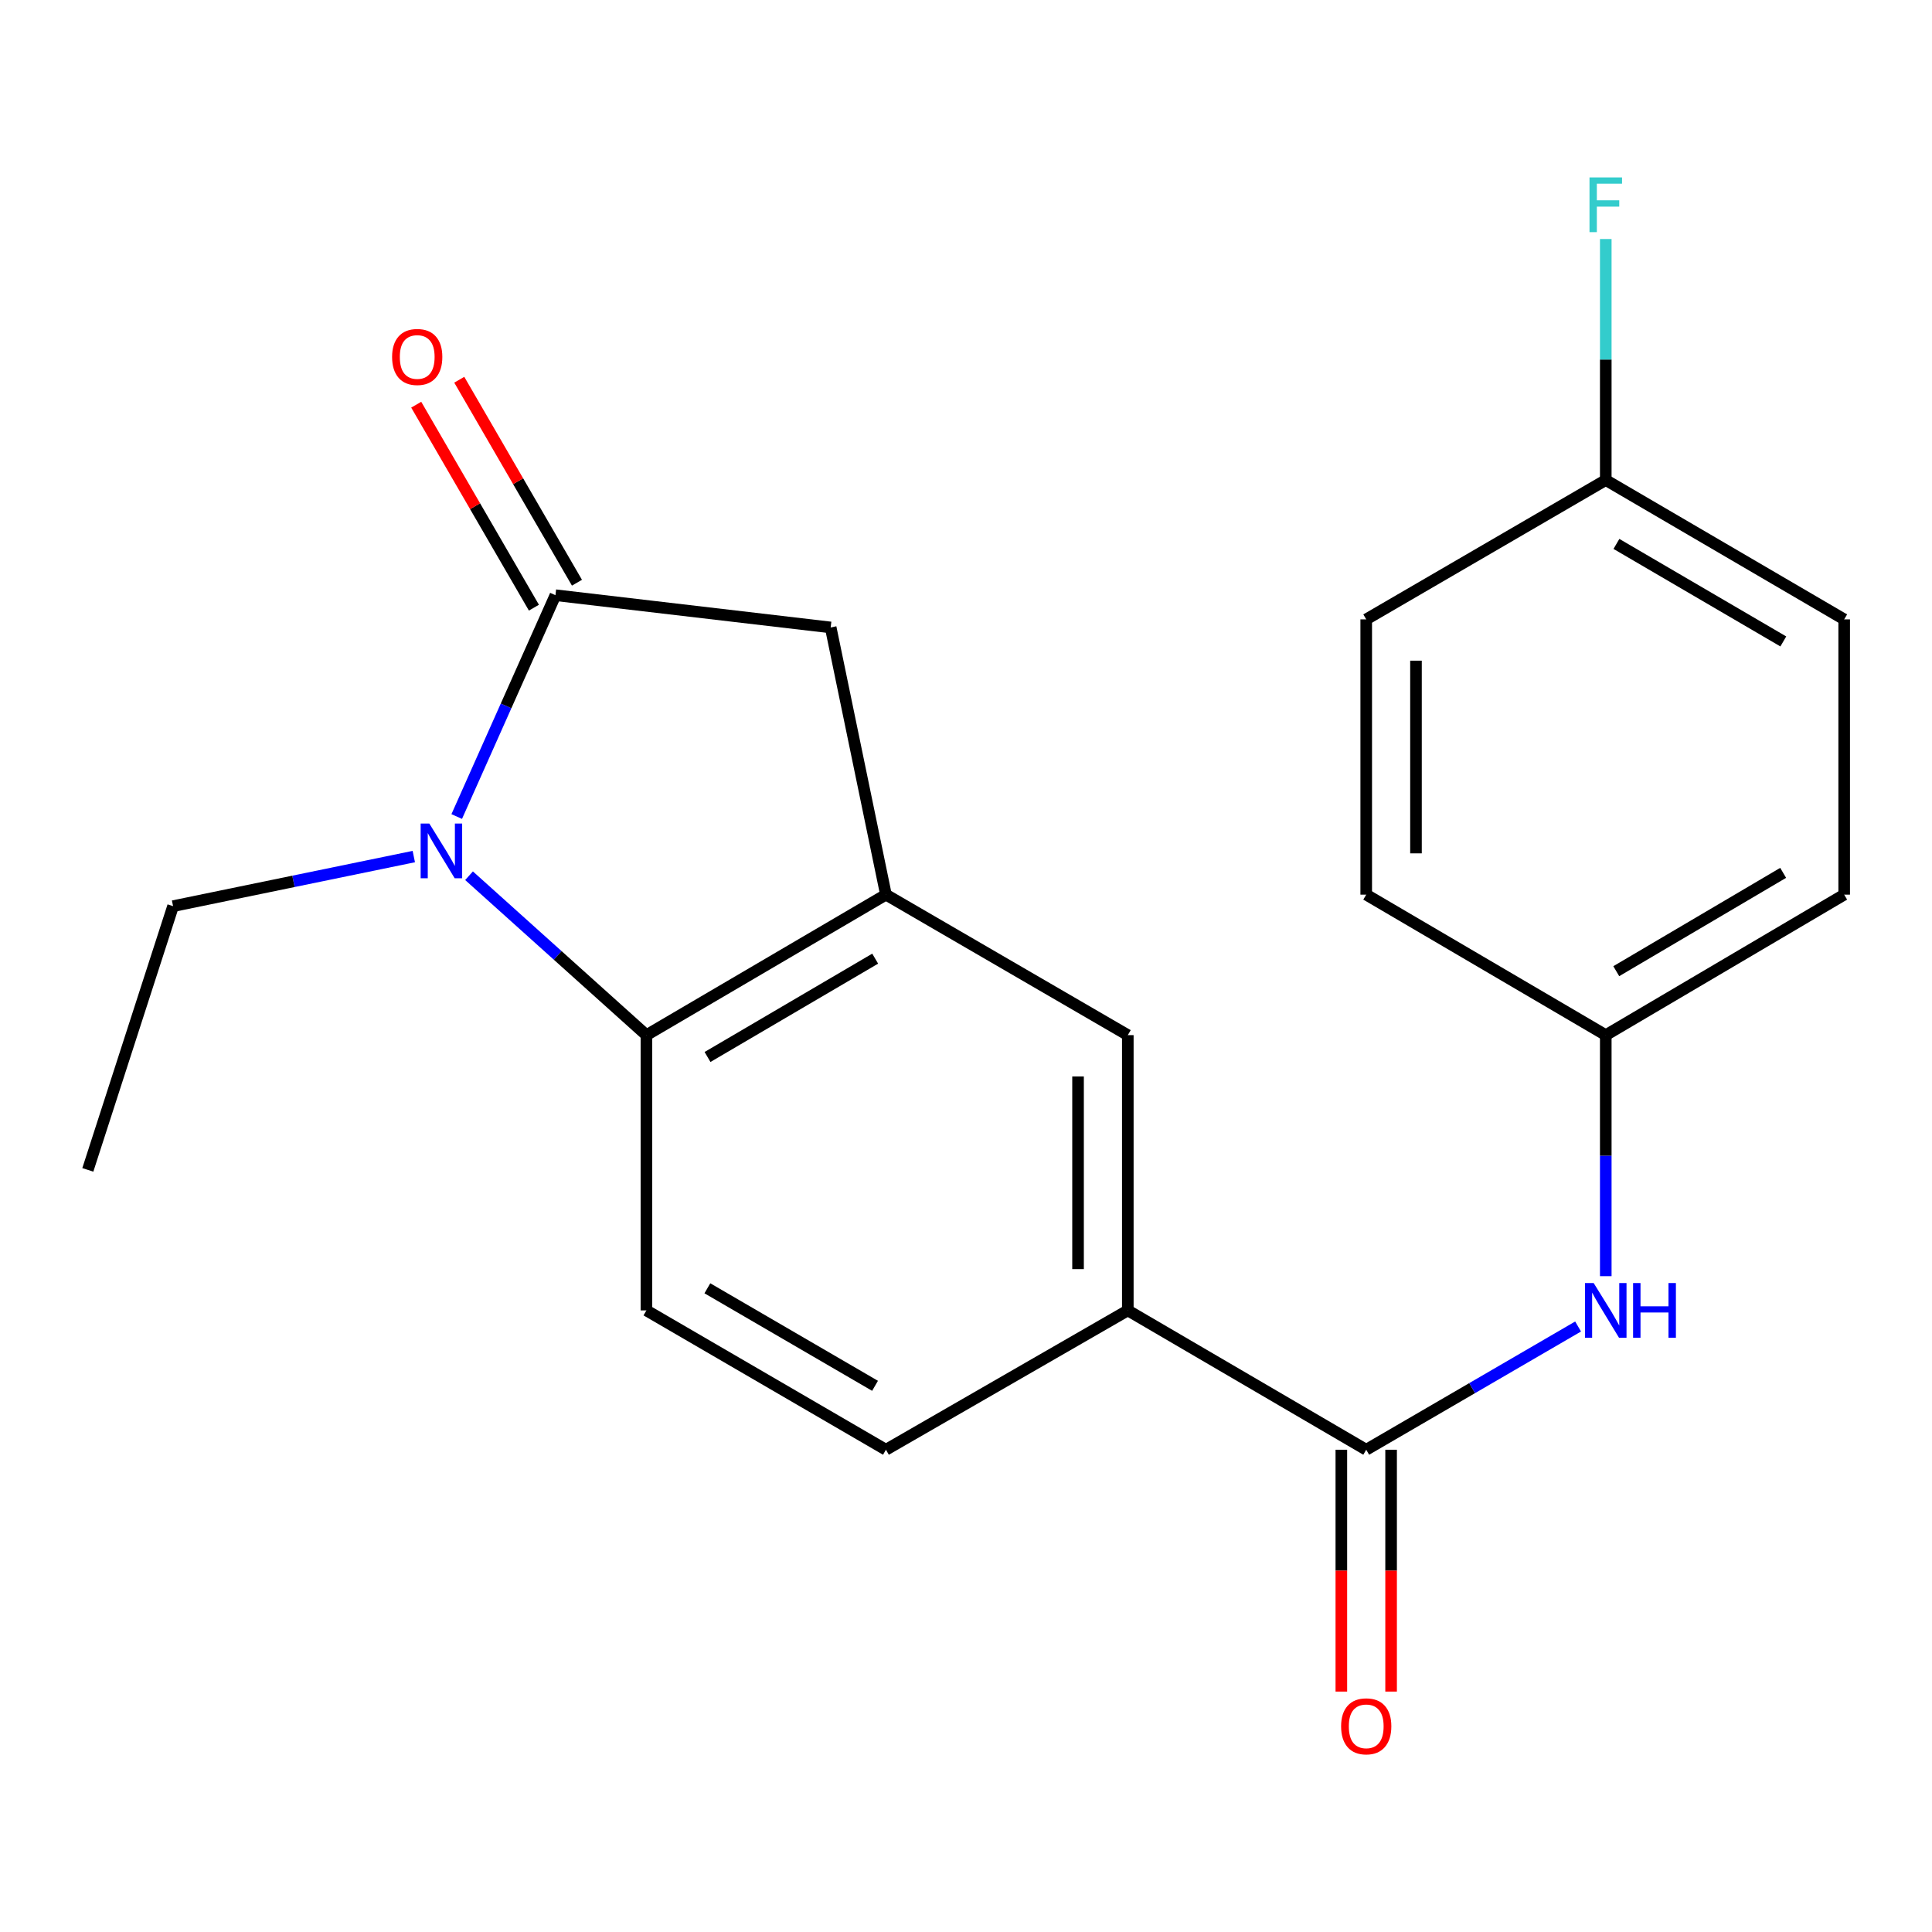 <?xml version='1.0' encoding='iso-8859-1'?>
<svg version='1.1' baseProfile='full'
              xmlns='http://www.w3.org/2000/svg'
                      xmlns:rdkit='http://www.rdkit.org/xml'
                      xmlns:xlink='http://www.w3.org/1999/xlink'
                  xml:space='preserve'
width='1000px' height='1000px' viewBox='0 0 1000 1000'>
<!-- END OF HEADER -->
<rect style='opacity:1.0;fill:#FFFFFF;stroke:none' width='1000' height='1000' x='0' y='0'> </rect>
<path class='bond-0' d='M 236.4,422.633 L 261.947,365.352' style='fill:none;fill-rule:evenodd;stroke:#0000FF;stroke-width:6px;stroke-linecap:butt;stroke-linejoin:miter;stroke-opacity:1' />
<path class='bond-0' d='M 261.947,365.352 L 287.494,308.07' style='fill:none;fill-rule:evenodd;stroke:#000000;stroke-width:6px;stroke-linecap:butt;stroke-linejoin:miter;stroke-opacity:1' />
<path class='bond-1' d='M 242.776,453.274 L 288.681,494.53' style='fill:none;fill-rule:evenodd;stroke:#0000FF;stroke-width:6px;stroke-linecap:butt;stroke-linejoin:miter;stroke-opacity:1' />
<path class='bond-1' d='M 288.681,494.53 L 334.586,535.786' style='fill:none;fill-rule:evenodd;stroke:#000000;stroke-width:6px;stroke-linecap:butt;stroke-linejoin:miter;stroke-opacity:1' />
<path class='bond-13' d='M 214.184,443.358 L 151.884,456.189' style='fill:none;fill-rule:evenodd;stroke:#0000FF;stroke-width:6px;stroke-linecap:butt;stroke-linejoin:miter;stroke-opacity:1' />
<path class='bond-13' d='M 151.884,456.189 L 89.584,469.02' style='fill:none;fill-rule:evenodd;stroke:#000000;stroke-width:6px;stroke-linecap:butt;stroke-linejoin:miter;stroke-opacity:1' />
<path class='bond-4' d='M 287.494,308.07 L 429.957,324.769' style='fill:none;fill-rule:evenodd;stroke:#000000;stroke-width:6px;stroke-linecap:butt;stroke-linejoin:miter;stroke-opacity:1' />
<path class='bond-9' d='M 298.635,301.61 L 268.175,249.079' style='fill:none;fill-rule:evenodd;stroke:#000000;stroke-width:6px;stroke-linecap:butt;stroke-linejoin:miter;stroke-opacity:1' />
<path class='bond-9' d='M 268.175,249.079 L 237.715,196.548' style='fill:none;fill-rule:evenodd;stroke:#FF0000;stroke-width:6px;stroke-linecap:butt;stroke-linejoin:miter;stroke-opacity:1' />
<path class='bond-9' d='M 276.353,314.53 L 245.894,261.999' style='fill:none;fill-rule:evenodd;stroke:#000000;stroke-width:6px;stroke-linecap:butt;stroke-linejoin:miter;stroke-opacity:1' />
<path class='bond-9' d='M 245.894,261.999 L 215.434,209.468' style='fill:none;fill-rule:evenodd;stroke:#FF0000;stroke-width:6px;stroke-linecap:butt;stroke-linejoin:miter;stroke-opacity:1' />
<path class='bond-2' d='M 334.586,535.786 L 458.561,463.067' style='fill:none;fill-rule:evenodd;stroke:#000000;stroke-width:6px;stroke-linecap:butt;stroke-linejoin:miter;stroke-opacity:1' />
<path class='bond-2' d='M 366.214,547.095 L 452.996,496.192' style='fill:none;fill-rule:evenodd;stroke:#000000;stroke-width:6px;stroke-linecap:butt;stroke-linejoin:miter;stroke-opacity:1' />
<path class='bond-8' d='M 334.586,535.786 L 334.586,678.263' style='fill:none;fill-rule:evenodd;stroke:#000000;stroke-width:6px;stroke-linecap:butt;stroke-linejoin:miter;stroke-opacity:1' />
<path class='bond-7' d='M 458.561,463.067 L 583.752,535.786' style='fill:none;fill-rule:evenodd;stroke:#000000;stroke-width:6px;stroke-linecap:butt;stroke-linejoin:miter;stroke-opacity:1' />
<path class='bond-21' d='M 458.561,463.067 L 429.957,324.769' style='fill:none;fill-rule:evenodd;stroke:#000000;stroke-width:6px;stroke-linecap:butt;stroke-linejoin:miter;stroke-opacity:1' />
<path class='bond-3' d='M 707.154,750.381 L 583.752,678.263' style='fill:none;fill-rule:evenodd;stroke:#000000;stroke-width:6px;stroke-linecap:butt;stroke-linejoin:miter;stroke-opacity:1' />
<path class='bond-6' d='M 707.154,750.381 L 761.986,718.488' style='fill:none;fill-rule:evenodd;stroke:#000000;stroke-width:6px;stroke-linecap:butt;stroke-linejoin:miter;stroke-opacity:1' />
<path class='bond-6' d='M 761.986,718.488 L 816.817,686.596' style='fill:none;fill-rule:evenodd;stroke:#0000FF;stroke-width:6px;stroke-linecap:butt;stroke-linejoin:miter;stroke-opacity:1' />
<path class='bond-10' d='M 694.276,750.381 L 694.276,812.971' style='fill:none;fill-rule:evenodd;stroke:#000000;stroke-width:6px;stroke-linecap:butt;stroke-linejoin:miter;stroke-opacity:1' />
<path class='bond-10' d='M 694.276,812.971 L 694.276,875.562' style='fill:none;fill-rule:evenodd;stroke:#FF0000;stroke-width:6px;stroke-linecap:butt;stroke-linejoin:miter;stroke-opacity:1' />
<path class='bond-10' d='M 720.032,750.381 L 720.032,812.971' style='fill:none;fill-rule:evenodd;stroke:#000000;stroke-width:6px;stroke-linecap:butt;stroke-linejoin:miter;stroke-opacity:1' />
<path class='bond-10' d='M 720.032,812.971 L 720.032,875.562' style='fill:none;fill-rule:evenodd;stroke:#FF0000;stroke-width:6px;stroke-linecap:butt;stroke-linejoin:miter;stroke-opacity:1' />
<path class='bond-5' d='M 583.752,678.263 L 458.561,750.381' style='fill:none;fill-rule:evenodd;stroke:#000000;stroke-width:6px;stroke-linecap:butt;stroke-linejoin:miter;stroke-opacity:1' />
<path class='bond-22' d='M 583.752,678.263 L 583.752,535.786' style='fill:none;fill-rule:evenodd;stroke:#000000;stroke-width:6px;stroke-linecap:butt;stroke-linejoin:miter;stroke-opacity:1' />
<path class='bond-22' d='M 557.995,656.891 L 557.995,557.158' style='fill:none;fill-rule:evenodd;stroke:#000000;stroke-width:6px;stroke-linecap:butt;stroke-linejoin:miter;stroke-opacity:1' />
<path class='bond-12' d='M 831.143,660.541 L 831.143,598.164' style='fill:none;fill-rule:evenodd;stroke:#0000FF;stroke-width:6px;stroke-linecap:butt;stroke-linejoin:miter;stroke-opacity:1' />
<path class='bond-12' d='M 831.143,598.164 L 831.143,535.786' style='fill:none;fill-rule:evenodd;stroke:#000000;stroke-width:6px;stroke-linecap:butt;stroke-linejoin:miter;stroke-opacity:1' />
<path class='bond-11' d='M 334.586,678.263 L 458.561,750.381' style='fill:none;fill-rule:evenodd;stroke:#000000;stroke-width:6px;stroke-linecap:butt;stroke-linejoin:miter;stroke-opacity:1' />
<path class='bond-11' d='M 366.133,666.817 L 452.916,717.3' style='fill:none;fill-rule:evenodd;stroke:#000000;stroke-width:6px;stroke-linecap:butt;stroke-linejoin:miter;stroke-opacity:1' />
<path class='bond-16' d='M 831.143,535.786 L 707.154,463.067' style='fill:none;fill-rule:evenodd;stroke:#000000;stroke-width:6px;stroke-linecap:butt;stroke-linejoin:miter;stroke-opacity:1' />
<path class='bond-17' d='M 831.143,535.786 L 954.545,463.067' style='fill:none;fill-rule:evenodd;stroke:#000000;stroke-width:6px;stroke-linecap:butt;stroke-linejoin:miter;stroke-opacity:1' />
<path class='bond-17' d='M 836.577,502.688 L 922.959,451.785' style='fill:none;fill-rule:evenodd;stroke:#000000;stroke-width:6px;stroke-linecap:butt;stroke-linejoin:miter;stroke-opacity:1' />
<path class='bond-20' d='M 89.584,469.02 L 45.455,605.529' style='fill:none;fill-rule:evenodd;stroke:#000000;stroke-width:6px;stroke-linecap:butt;stroke-linejoin:miter;stroke-opacity:1' />
<path class='bond-14' d='M 831.143,248.472 L 954.545,320.591' style='fill:none;fill-rule:evenodd;stroke:#000000;stroke-width:6px;stroke-linecap:butt;stroke-linejoin:miter;stroke-opacity:1' />
<path class='bond-14' d='M 836.658,281.528 L 923.039,332.01' style='fill:none;fill-rule:evenodd;stroke:#000000;stroke-width:6px;stroke-linecap:butt;stroke-linejoin:miter;stroke-opacity:1' />
<path class='bond-15' d='M 831.143,248.472 L 831.143,186.095' style='fill:none;fill-rule:evenodd;stroke:#000000;stroke-width:6px;stroke-linecap:butt;stroke-linejoin:miter;stroke-opacity:1' />
<path class='bond-15' d='M 831.143,186.095 L 831.143,123.718' style='fill:none;fill-rule:evenodd;stroke:#33CCCC;stroke-width:6px;stroke-linecap:butt;stroke-linejoin:miter;stroke-opacity:1' />
<path class='bond-23' d='M 831.143,248.472 L 707.154,320.591' style='fill:none;fill-rule:evenodd;stroke:#000000;stroke-width:6px;stroke-linecap:butt;stroke-linejoin:miter;stroke-opacity:1' />
<path class='bond-19' d='M 707.154,463.067 L 707.154,320.591' style='fill:none;fill-rule:evenodd;stroke:#000000;stroke-width:6px;stroke-linecap:butt;stroke-linejoin:miter;stroke-opacity:1' />
<path class='bond-19' d='M 732.911,441.696 L 732.911,341.962' style='fill:none;fill-rule:evenodd;stroke:#000000;stroke-width:6px;stroke-linecap:butt;stroke-linejoin:miter;stroke-opacity:1' />
<path class='bond-18' d='M 954.545,463.067 L 954.545,320.591' style='fill:none;fill-rule:evenodd;stroke:#000000;stroke-width:6px;stroke-linecap:butt;stroke-linejoin:miter;stroke-opacity:1' />
<path  class='atom-0' d='M 222.209 426.256
L 231.489 441.256
Q 232.409 442.736, 233.889 445.416
Q 235.369 448.096, 235.449 448.256
L 235.449 426.256
L 239.209 426.256
L 239.209 454.576
L 235.329 454.576
L 225.369 438.176
Q 224.209 436.256, 222.969 434.056
Q 221.769 431.856, 221.409 431.176
L 221.409 454.576
L 217.729 454.576
L 217.729 426.256
L 222.209 426.256
' fill='#0000FF'/>
<path  class='atom-7' d='M 824.883 664.103
L 834.163 679.103
Q 835.083 680.583, 836.563 683.263
Q 838.043 685.943, 838.123 686.103
L 838.123 664.103
L 841.883 664.103
L 841.883 692.423
L 838.003 692.423
L 828.043 676.023
Q 826.883 674.103, 825.643 671.903
Q 824.443 669.703, 824.083 669.023
L 824.083 692.423
L 820.403 692.423
L 820.403 664.103
L 824.883 664.103
' fill='#0000FF'/>
<path  class='atom-7' d='M 845.283 664.103
L 849.123 664.103
L 849.123 676.143
L 863.603 676.143
L 863.603 664.103
L 867.443 664.103
L 867.443 692.423
L 863.603 692.423
L 863.603 679.343
L 849.123 679.343
L 849.123 692.423
L 845.283 692.423
L 845.283 664.103
' fill='#0000FF'/>
<path  class='atom-10' d='M 202.948 184.762
Q 202.948 177.962, 206.308 174.162
Q 209.668 170.362, 215.948 170.362
Q 222.228 170.362, 225.588 174.162
Q 228.948 177.962, 228.948 184.762
Q 228.948 191.642, 225.548 195.562
Q 222.148 199.442, 215.948 199.442
Q 209.708 199.442, 206.308 195.562
Q 202.948 191.682, 202.948 184.762
M 215.948 196.242
Q 220.268 196.242, 222.588 193.362
Q 224.948 190.442, 224.948 184.762
Q 224.948 179.202, 222.588 176.402
Q 220.268 173.562, 215.948 173.562
Q 211.628 173.562, 209.268 176.362
Q 206.948 179.162, 206.948 184.762
Q 206.948 190.482, 209.268 193.362
Q 211.628 196.242, 215.948 196.242
' fill='#FF0000'/>
<path  class='atom-11' d='M 694.154 893.539
Q 694.154 886.739, 697.514 882.939
Q 700.874 879.139, 707.154 879.139
Q 713.434 879.139, 716.794 882.939
Q 720.154 886.739, 720.154 893.539
Q 720.154 900.419, 716.754 904.339
Q 713.354 908.219, 707.154 908.219
Q 700.914 908.219, 697.514 904.339
Q 694.154 900.459, 694.154 893.539
M 707.154 905.019
Q 711.474 905.019, 713.794 902.139
Q 716.154 899.219, 716.154 893.539
Q 716.154 887.979, 713.794 885.179
Q 711.474 882.339, 707.154 882.339
Q 702.834 882.339, 700.474 885.139
Q 698.154 887.939, 698.154 893.539
Q 698.154 899.259, 700.474 902.139
Q 702.834 905.019, 707.154 905.019
' fill='#FF0000'/>
<path  class='atom-16' d='M 822.723 91.836
L 839.563 91.836
L 839.563 95.076
L 826.523 95.076
L 826.523 103.676
L 838.123 103.676
L 838.123 106.956
L 826.523 106.956
L 826.523 120.156
L 822.723 120.156
L 822.723 91.836
' fill='#33CCCC'/>
</svg>
